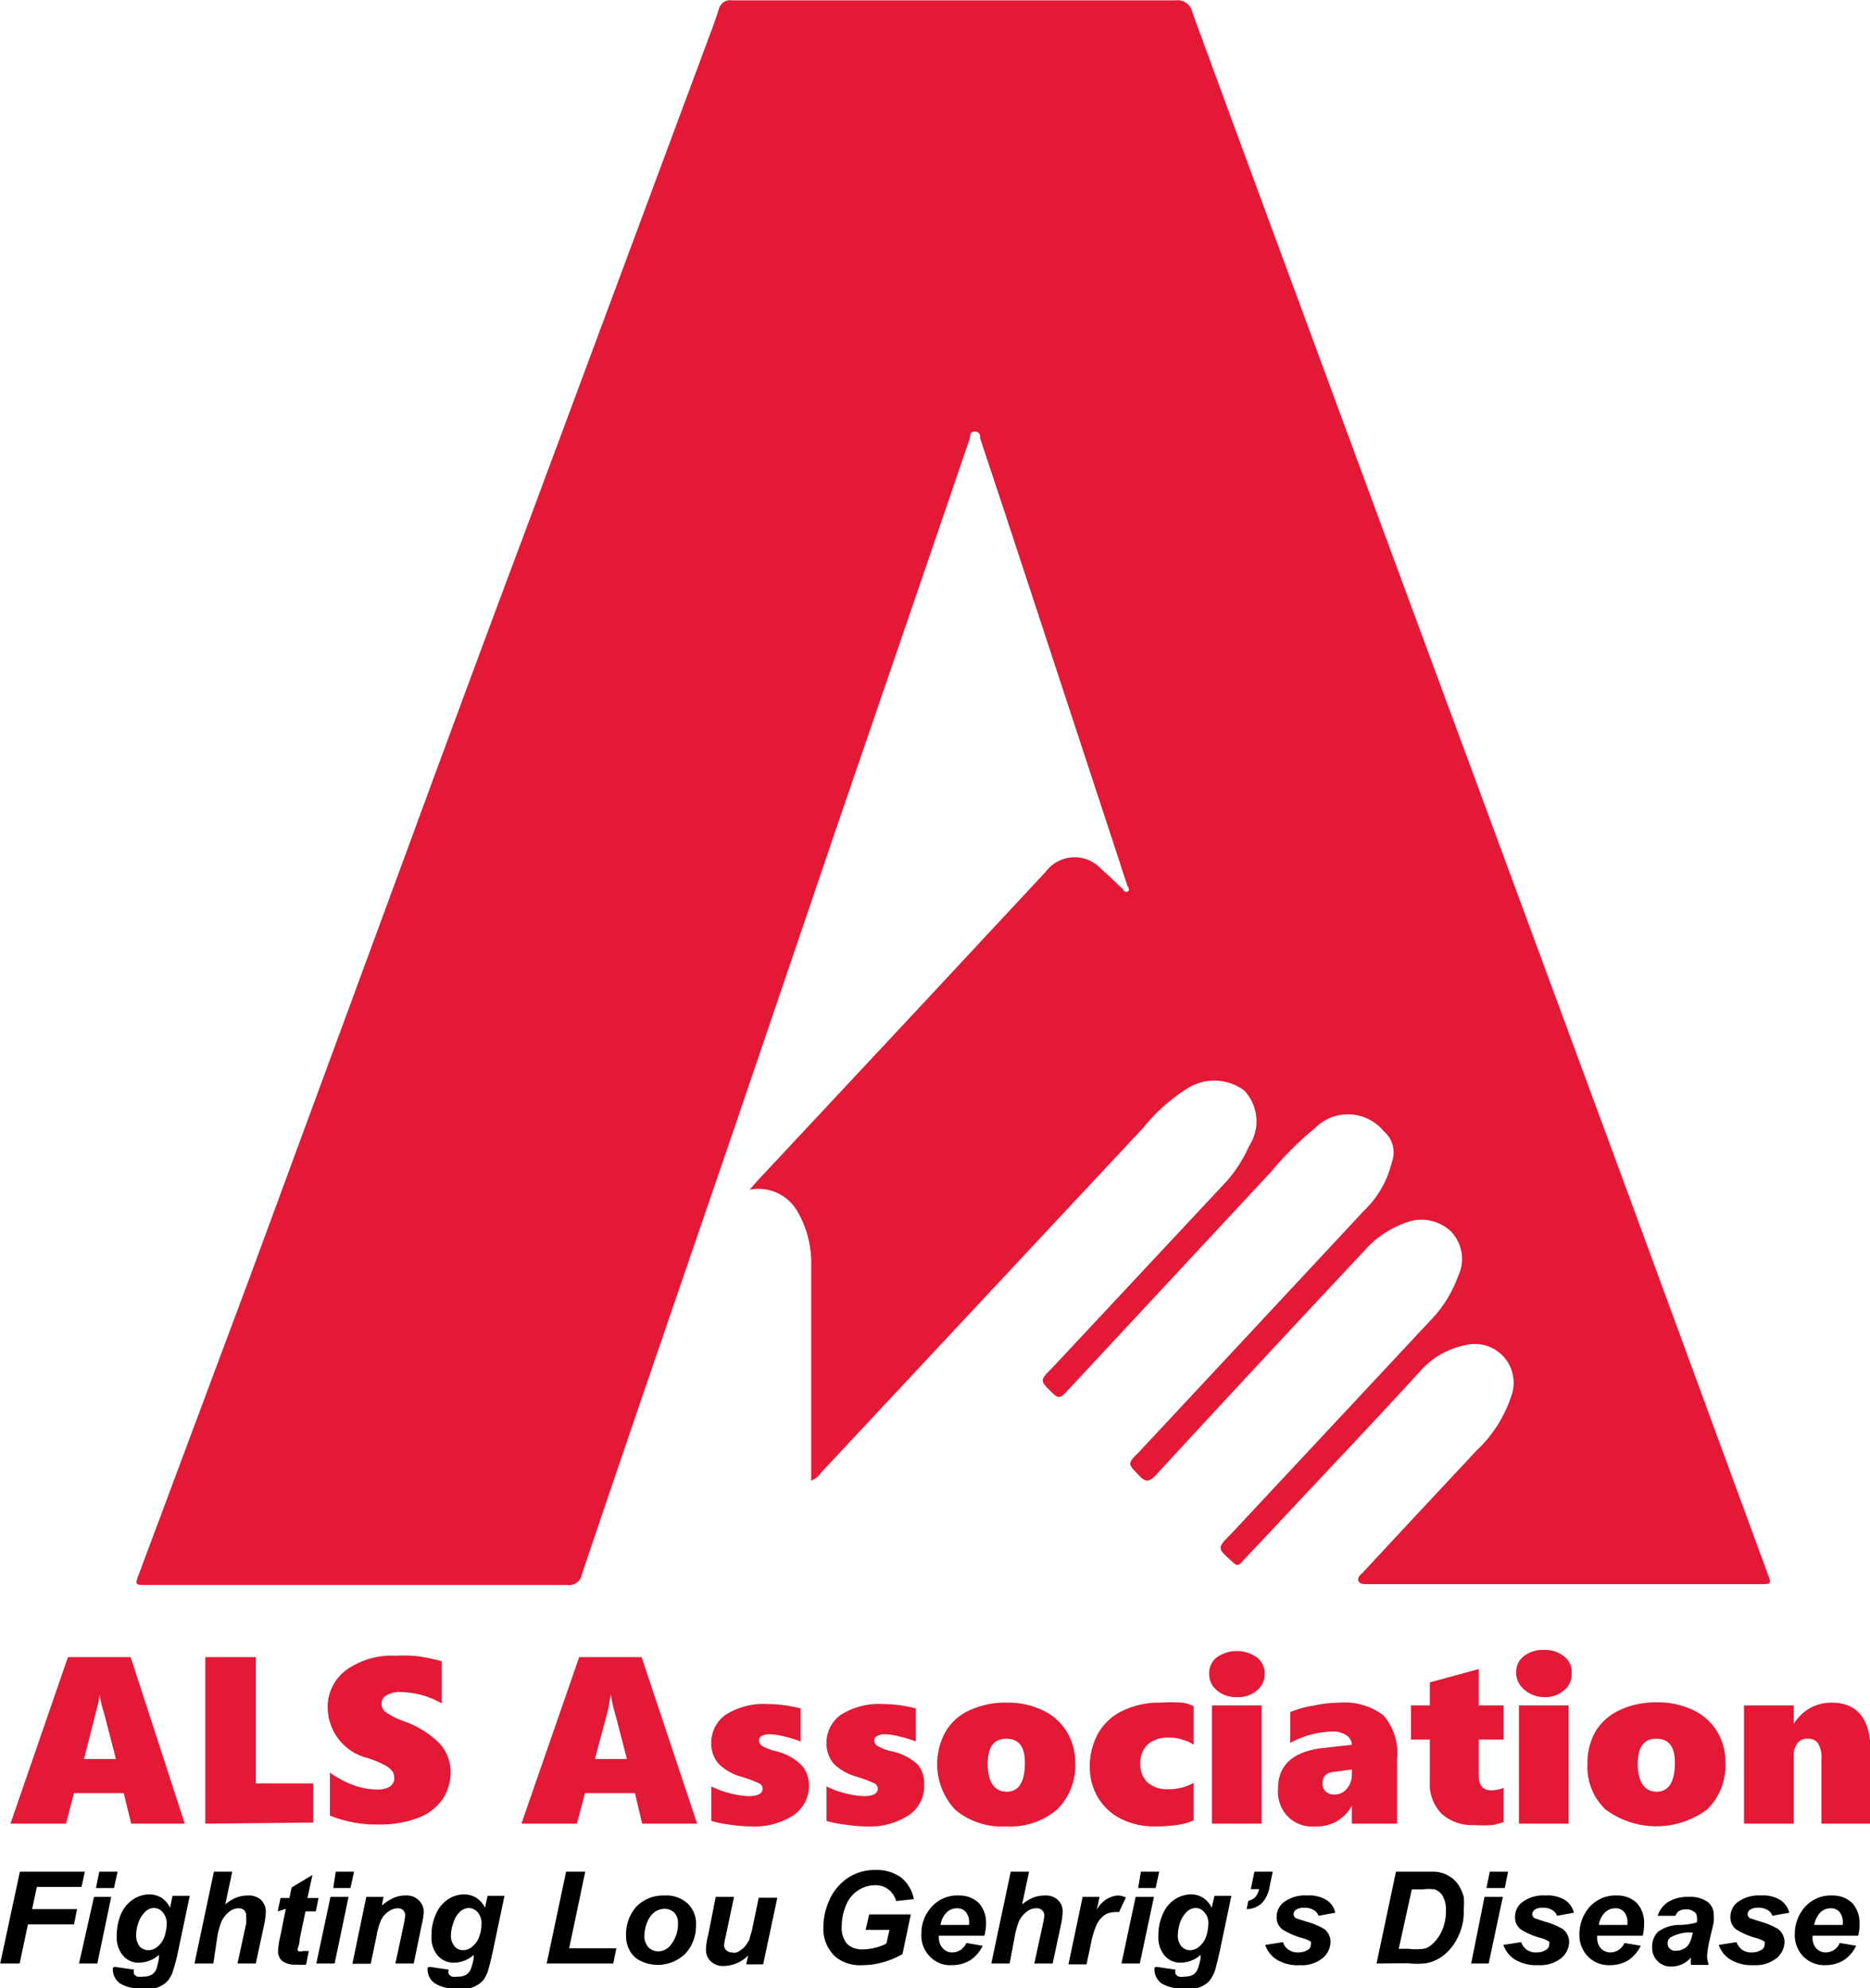 <?xml version="1.0" encoding="UTF-8" standalone="no"?>
<!-- Created with Inkscape (http://www.inkscape.org/) -->

<svg
   width="119.998mm"
   height="127.598mm"
   viewBox="0 0 119.998 127.598"
   version="1.1"
   id="svg5"
   inkscape:version="1.1.2 (b8e25be833, 2022-02-05)"
   sodipodi:docname="ALS Association 2013.svg"
   xmlns:inkscape="http://www.inkscape.org/namespaces/inkscape"
   xmlns:sodipodi="http://sodipodi.sourceforge.net/DTD/sodipodi-0.dtd"
   xmlns="http://www.w3.org/2000/svg"
   xmlns:svg="http://www.w3.org/2000/svg">
  <sodipodi:namedview
     id="namedview7"
     pagecolor="#ffffff"
     bordercolor="#666666"
     borderopacity="1.0"
     inkscape:pageshadow="2"
     inkscape:pageopacity="0.0"
     inkscape:pagecheckerboard="0"
     inkscape:document-units="mm"
     showgrid="false"
     inkscape:zoom="0.64052329"
     inkscape:cx="244.33148"
     inkscape:cy="421.53034"
     inkscape:window-width="1920"
     inkscape:window-height="1017"
     inkscape:window-x="-8"
     inkscape:window-y="-8"
     inkscape:window-maximized="1"
     inkscape:current-layer="layer1" />
  <defs
     id="defs2" />
  <g
     inkscape:label="Layer 1"
     inkscape:groupmode="layer"
     id="layer1"
     transform="translate(-40.573,-36.785)">
    <g
       id="Values_4"
       data-name="Values 4"
       transform="matrix(1.781,0,0,1.781,-27.092,-27.558)">
      <path
         d="m 67.22,89.48 v -2.8 c 0,-1.65 0,-3.29 0,-4.94 A 3.68,3.68 0 0 0 66.73,79.79 1.61,1.61 0 0 0 65,79 c 0.16,-0.18 0.28,-0.33 0.41,-0.46 l 5.94,-6.36 4.32,-4.64 a 1.3,1.3 0 0 1 2,-0.1 c 0.26,0.23 0.52,0.48 0.77,0.72 0,0 0.08,0.14 0.17,0.1 0.09,-0.04 0.06,-0.14 0,-0.22 -0.08,-0.26 -0.18,-0.53 -0.26,-0.8 l -4.14,-12.6 -0.9,-2.71 c 0,-0.09 0,-0.25 -0.2,-0.25 -0.2,0 -0.15,0.16 -0.18,0.26 q -2.39,7 -4.76,13.9 l -3.72,10.94 -3.19,9.3 c -0.77,2.26 -1.54,4.51 -2.3,6.77 a 0.47,0.47 0 0 1 -0.54,0.39 H 43.28 c -0.43,0 -0.43,0 -0.28,-0.4 L 47,82.13 52.72,66.6 q 2.2,-6 4.42,-11.93 l 6.15,-16.54 c 0.2,-0.55 0.42,-1.1 0.6,-1.66 a 0.42,0.42 0 0 1 0.48,-0.33 c 2.2,0 4.4,0 6.6,0 3.12,0 6.25,0 9.38,0 a 0.54,0.54 0 0 1 0.6,0.42 c 1.6,4.38 3.22,8.75 4.83,13.12 q 2.58,7 5.17,14 l 5.73,15.53 q 2.5,6.81 5,13.62 c 0.14,0.38 0.14,0.38 -0.27,0.38 H 87.22 c -0.1,0 -0.21,0 -0.27,-0.09 -0.06,-0.09 0,-0.22 0.12,-0.3 q 2.06,-2.22 4.13,-4.43 a 4.75,4.75 0 0 0 1.24,-1.94 1.4,1.4 0 0 0 -1.66,-1.85 2.92,2.92 0 0 0 -1.62,0.94 c -1.83,2 -3.65,3.91 -5.48,5.87 -0.31,0.33 -0.63,0.66 -0.94,1 -0.12,0.14 -0.2,0.14 -0.34,0 -0.56,-0.5 -0.56,-0.5 -0.06,-1 l 7.19,-7.7 a 4.46,4.46 0 0 0 1,-1.6 1.43,1.43 0 0 0 -0.26,-1.61 1.54,1.54 0 0 0 -1.61,-0.32 3.62,3.62 0 0 0 -1.55,1.06 q -3.75,4 -7.48,8.05 c -0.24,0.25 -0.37,0.25 -0.6,0 -0.41,-0.42 -0.43,-0.41 0,-0.84 q 4.06,-4.35 8.11,-8.7 a 3.57,3.57 0 0 0 1,-1.74 1,1 0 0 0 -0.29,-1.12 1.67,1.67 0 0 0 -2.49,-0.1 11.28,11.28 0 0 0 -1.55,1.54 l -7.44,8 c -0.17,0.17 -0.26,0.19 -0.45,0 -0.47,-0.46 -0.48,-0.45 0,-0.93 l 6.28,-6.72 a 5,5 0 0 0 0.8,-1.26 1.62,1.62 0 0 0 -0.18,-2 1.81,1.81 0 0 0 -2,-0.1 6.42,6.42 0 0 0 -1.63,1.44 Q 73.36,83 67.57,89.2 a 0.74,0.74 0 0 1 -0.35,0.28 z"
         style="fill:#e31936"
         id="path826" />
      <path
         d="m 42.72,101.84 -0.27,-1.1 h -1.79 l -0.29,1.1 h -2 l 2.07,-6 h 2.26 l 1.95,6 z m -1.14,-4.66 v 0 a 2.4,2.4 0 0 1 -0.05,0.33 l -0.51,2 h 1.15 l -0.42,-1.62 a 4.53,4.53 0 0 1 -0.17,-0.71 z"
         style="fill:#e31936"
         id="path834" />
      <path
         d="m 45.39,101.84 v -6 h 1.82 v 4.55 h 2.07 v 1.41 z"
         style="fill:#e31936"
         id="path836" />
      <path
         d="m 54.23,100 a 1.76,1.76 0 0 1 -0.32,1 1.9,1.9 0 0 1 -0.9,0.65 3.88,3.88 0 0 1 -1.4,0.22 4.44,4.44 0 0 1 -1.73,-0.32 V 100 a 3.56,3.56 0 0 0 0.84,0.45 2.49,2.49 0 0 0 0.85,0.16 0.85,0.85 0 0 0 0.46,-0.1 0.36,0.36 0 0 0 0.17,-0.31 0.47,0.47 0 0 0 -0.08,-0.26 0.88,0.88 0 0 0 -0.25,-0.2 3.94,3.94 0 0 0 -0.62,-0.26 1.89,1.89 0 0 1 -1.45,-1.79 1.65,1.65 0 0 1 0.66,-1.38 2.81,2.81 0 0 1 1.78,-0.52 5.09,5.09 0 0 1 0.58,0 3.14,3.14 0 0 1 0.48,0.06 5.31,5.31 0 0 1 0.61,0.14 v 1.52 a 3.05,3.05 0 0 0 -1.49,-0.41 0.87,0.87 0 0 0 -0.49,0.11 0.34,0.34 0 0 0 -0.19,0.3 0.37,0.37 0 0 0 0.15,0.31 2.48,2.48 0 0 0 0.63,0.32 3.45,3.45 0 0 1 1.32,0.82 1.55,1.55 0 0 1 0.39,1.04 z"
         style="fill:#e31936"
         id="path838" />
      <path
         d="m 61.13,101.84 -0.26,-1.1 h -1.8 l -0.29,1.1 h -2 l 2.08,-6 h 2.25 l 2,6 z M 60,97.18 v 0 l -0.06,0.33 c 0,0.15 -0.2,0.8 -0.51,2 h 1.15 L 60.16,97.89 A 4.53,4.53 0 0 1 60,97.18 Z"
         style="fill:#e31936"
         id="path840" />
      <path
         d="m 67.14,100.42 a 1.29,1.29 0 0 1 -0.56,1.12 2.6,2.6 0 0 1 -1.55,0.4 5.46,5.46 0 0 1 -0.72,-0.06 4.15,4.15 0 0 1 -0.69,-0.14 v -1.24 a 3.5,3.5 0 0 0 1.33,0.35 c 0.34,0 0.52,-0.09 0.52,-0.27 a 0.22,0.22 0 0 0 -0.12,-0.19 5.53,5.53 0 0 0 -0.64,-0.24 1.85,1.85 0 0 1 -0.83,-0.47 1.11,1.11 0 0 1 -0.26,-0.77 1.22,1.22 0 0 1 0.53,-1 2.54,2.54 0 0 1 1.49,-0.38 4.72,4.72 0 0 1 1.2,0.16 v 1.19 a 4.39,4.39 0 0 0 -0.58,-0.18 2.44,2.44 0 0 0 -0.53,-0.08 0.6,0.6 0 0 0 -0.29,0.06 0.17,0.17 0 0 0 -0.1,0.16 0.24,0.24 0 0 0 0.11,0.2 2.15,2.15 0 0 0 0.46,0.18 2,2 0 0 1 0.94,0.49 1.06,1.06 0 0 1 0.29,0.71 z"
         style="fill:#e31936"
         id="path842" />
      <path
         d="m 71.29,100.42 a 1.26,1.26 0 0 1 -0.56,1.12 2.58,2.58 0 0 1 -1.55,0.4 5.2,5.2 0 0 1 -0.71,-0.06 4.08,4.08 0 0 1 -0.7,-0.14 v -1.24 a 3.5,3.5 0 0 0 1.33,0.35 c 0.35,0 0.52,-0.09 0.52,-0.27 a 0.22,0.22 0 0 0 -0.12,-0.19 4.84,4.84 0 0 0 -0.64,-0.24 1.91,1.91 0 0 1 -0.83,-0.47 1.16,1.16 0 0 1 -0.26,-0.77 1.25,1.25 0 0 1 0.53,-1 2.58,2.58 0 0 1 1.5,-0.38 4.71,4.71 0 0 1 1.19,0.16 v 1.19 a 4.39,4.39 0 0 0 -0.58,-0.18 2.44,2.44 0 0 0 -0.53,-0.08 0.55,0.55 0 0 0 -0.28,0.06 0.18,0.18 0 0 0 -0.11,0.16 0.23,0.23 0 0 0 0.12,0.2 1.81,1.81 0 0 0 0.45,0.18 2.05,2.05 0 0 1 1,0.49 1.05,1.05 0 0 1 0.23,0.71 z"
         style="fill:#e31936"
         id="path844" />
      <path
         d="m 76.73,99.64 a 2.2,2.2 0 0 1 -0.65,1.69 2.59,2.59 0 0 1 -1.84,0.61 2.62,2.62 0 0 1 -1.83,-0.6 2.41,2.41 0 0 1 -0.34,-2.83 1.91,1.91 0 0 1 0.87,-0.76 3,3 0 0 1 1.31,-0.27 2.86,2.86 0 0 1 1.32,0.28 2,2 0 0 1 0.86,0.77 2.1,2.1 0 0 1 0.3,1.11 z m -1.81,0 c 0,-0.57 -0.22,-0.86 -0.67,-0.86 -0.45,0 -0.67,0.3 -0.67,0.91 0,0.61 0.22,1 0.68,1 0.46,0 0.66,-0.38 0.66,-1.05 z"
         style="fill:#e31936"
         id="path846" />
      <path
         d="m 81,101.72 a 2,2 0 0 1 -0.54,0.16 5.52,5.52 0 0 1 -0.86,0.06 2.63,2.63 0 0 1 -1.21,-0.27 2,2 0 0 1 -0.83,-0.76 2.09,2.09 0 0 1 -0.3,-1.1 2.41,2.41 0 0 1 0.32,-1.26 2,2 0 0 1 0.89,-0.79 3,3 0 0 1 1.34,-0.28 5.81,5.81 0 0 1 0.76,0 1.21,1.21 0 0 1 0.43,0.13 V 99 a 1.18,1.18 0 0 0 -0.39,-0.18 1.37,1.37 0 0 0 -0.47,-0.08 1.15,1.15 0 0 0 -0.79,0.24 0.91,0.91 0 0 0 -0.27,0.7 0.9,0.9 0 0 0 0.26,0.68 1.08,1.08 0 0 0 0.74,0.24 1.82,1.82 0 0 0 0.92,-0.23 z"
         style="fill:#e31936"
         id="path848" />
      <path
         d="m 83.56,96.44 a 0.75,0.75 0 0 1 -0.28,0.6 1,1 0 0 1 -0.72,0.24 1.06,1.06 0 0 1 -0.72,-0.24 0.75,0.75 0 0 1 -0.28,-0.6 0.72,0.72 0 0 1 0.27,-0.59 1.26,1.26 0 0 1 1.45,0 0.73,0.73 0 0 1 0.28,0.59 z m -1.9,5.4 v -4.26 h 1.79 v 4.26 z"
         style="fill:#e31936"
         id="path850" />
      <path
         d="m 86.7,101.84 v -0.65 0 a 1.41,1.41 0 0 1 -1.31,0.75 1.24,1.24 0 0 1 -1,-0.36 1.29,1.29 0 0 1 -0.35,-1 c 0,-0.84 0.52,-1.32 1.56,-1.46 L 86.7,99 A 0.42,0.42 0 0 0 86.51,98.66 0.88,0.88 0 0 0 86,98.52 3.37,3.37 0 0 0 84.48,98.93 v -1.11 a 3.84,3.84 0 0 1 0.87,-0.24 4.64,4.64 0 0 1 0.9,-0.1 2.32,2.32 0 0 1 1.59,0.46 2.06,2.06 0 0 1 0.49,1.55 v 2.35 z m -1.06,-1.45 a 0.42,0.42 0 0 0 0.11,0.29 0.44,0.44 0 0 0 0.32,0.11 0.55,0.55 0 0 0 0.45,-0.21 0.77,0.77 0 0 0 0.18,-0.53 v -0.16 l -0.61,0.08 q -0.45,0.03 -0.45,0.42 z"
         style="fill:#e31936"
         id="path852" />
      <path
         d="m 92.17,101.78 a 2.35,2.35 0 0 1 -0.4,0.11 4.27,4.27 0 0 1 -0.67,0 1.62,1.62 0 0 1 -1.17,-0.41 1.53,1.53 0 0 1 -0.42,-1.16 v -1.51 h -0.68 v -1.23 h 0.68 v -0.83 l 1.76,-0.48 v 1.31 h 0.9 v 1.23 h -0.9 v 1.27 c 0,0.38 0.15,0.56 0.45,0.56 a 1.29,1.29 0 0 0 0.45,-0.09 z"
         style="fill:#e31936"
         id="path854" />
      <path
         d="m 94.62,96.44 a 0.72,0.72 0 0 1 -0.28,0.6 1,1 0 0 1 -0.72,0.24 1.08,1.08 0 0 1 -0.72,-0.28 0.78,0.78 0 0 1 -0.28,-0.6 0.72,0.72 0 0 1 0.27,-0.59 1.12,1.12 0 0 1 0.73,-0.23 1.09,1.09 0 0 1 0.72,0.23 0.7,0.7 0 0 1 0.28,0.63 z m -1.9,5.4 v -4.26 h 1.79 v 4.26 z"
         style="fill:#e31936"
         id="path856" />
      <path
         d="m 100.16,99.64 a 2.21,2.21 0 0 1 -0.66,1.69 3.07,3.07 0 0 1 -3.66,0 2.11,2.11 0 0 1 -0.65,-1.65 2.23,2.23 0 0 1 0.3,-1.18 2,2 0 0 1 0.88,-0.76 3,3 0 0 1 1.3,-0.27 2.93,2.93 0 0 1 1.33,0.28 2,2 0 0 1 0.86,0.77 2.1,2.1 0 0 1 0.3,1.12 z m -1.82,0 c 0,-0.57 -0.22,-0.86 -0.67,-0.86 -0.45,0 -0.67,0.3 -0.67,0.91 0,0.61 0.23,1 0.68,1 0.45,0 0.66,-0.38 0.66,-1.05 z"
         style="fill:#e31936"
         id="path858" />
      <path
         d="m 103.62,101.84 v -2.32 a 1,1 0 0 0 -0.12,-0.57 0.43,0.43 0 0 0 -0.39,-0.17 0.42,0.42 0 0 0 -0.36,0.17 0.76,0.76 0 0 0 -0.13,0.46 v 2.43 h -1.79 v -4.26 h 1.79 v 0.67 0 a 1.67,1.67 0 0 1 0.58,-0.57 1.62,1.62 0 0 1 0.78,-0.2 c 0.94,0 1.41,0.59 1.41,1.76 v 2.6 z"
         style="fill:#e31936"
         id="path860" />
      <path
         d="m 38,106.88 0.71,-3.31 h 2.34 l -0.12,0.55 h -1.61 l -0.17,0.8 h 1.62 l -0.11,0.55 H 39 l -0.3,1.41 z"
         id="path862" />
      <path
         d="M 41.38,104.48 H 42 l -0.5,2.4 h -0.66 z m 0.19,-0.91 h 0.66 l -0.13,0.59 h -0.65 z"
         id="path864" />
      <path
         d="m 42.13,107 0.69,0.1 a 0.35,0.35 0 0 0 0,0.16 0.53,0.53 0 0 0 0.11,0.09 0.58,0.58 0 0 0 0.21,0 0.59,0.59 0 0 0 0.34,-0.08 0.46,0.46 0 0 0 0.15,-0.2 2.36,2.36 0 0 0 0.09,-0.38 v -0.12 a 1.11,1.11 0 0 1 -0.71,0.28 0.73,0.73 0 0 1 -0.58,-0.25 1,1 0 0 1 -0.23,-0.72 2,2 0 0 1 0.15,-0.78 1.22,1.22 0 0 1 0.44,-0.53 1.06,1.06 0 0 1 0.57,-0.18 0.87,0.87 0 0 1 0.45,0.12 0.9,0.9 0 0 1 0.31,0.36 l 0.09,-0.43 h 0.62 l -0.42,2 a 6.27,6.27 0 0 1 -0.18,0.69 1,1 0 0 1 -0.16,0.33 0.74,0.74 0 0 1 -0.23,0.2 0.81,0.81 0 0 1 -0.33,0.12 1.78,1.78 0 0 1 -0.41,0 1.41,1.41 0 0 1 -0.78,-0.18 0.63,0.63 0 0 1 -0.26,-0.57 0.38,0.38 0 0 1 0.07,-0.03 z m 0.77,-1.16 a 0.66,0.66 0 0 0 0.12,0.42 0.43,0.43 0 0 0 0.32,0.14 0.51,0.51 0 0 0 0.33,-0.13 0.8,0.8 0 0 0 0.25,-0.36 1.59,1.59 0 0 0 0.08,-0.46 0.6,0.6 0 0 0 -0.14,-0.41 0.4,0.4 0 0 0 -0.32,-0.16 0.45,0.45 0 0 0 -0.32,0.14 1,1 0 0 0 -0.25,0.42 1.25,1.25 0 0 0 -0.07,0.41 z"
         id="path866" />
      <path
         d="M 45.68,106.88 H 45 l 0.7,-3.31 h 0.66 l -0.25,1.18 a 1.41,1.41 0 0 1 0.41,-0.25 1.14,1.14 0 0 1 0.41,-0.07 0.65,0.65 0 0 1 0.47,0.16 0.6,0.6 0 0 1 0.17,0.44 2.53,2.53 0 0 1 -0.06,0.45 l -0.3,1.4 h -0.66 l 0.31,-1.43 a 1.73,1.73 0 0 0 0,-0.3 0.25,0.25 0 0 0 -0.07,-0.19 0.28,0.28 0 0 0 -0.21,-0.07 0.53,0.53 0 0 0 -0.31,0.11 1,1 0 0 0 -0.3,0.37 3,3 0 0 0 -0.15,0.56 z"
         id="path868" />
      <path
         d="m 48,105 0.1,-0.48 h 0.32 l 0.08,-0.38 0.75,-0.45 -0.18,0.83 h 0.4 L 49.37,105 H 49 l -0.21,1 c 0,0.18 -0.06,0.29 -0.06,0.31 a 0.17,0.17 0 0 0 0,0.12 0.25,0.25 0 0 0 0.17,0 h 0.22 l -0.1,0.49 a 2.07,2.07 0 0 1 -0.35,0 0.8,0.8 0 0 1 -0.51,-0.13 0.47,0.47 0 0 1 -0.15,-0.37 2.86,2.86 0 0 1 0.08,-0.51 l 0.2,-1 z"
         id="path870" />
      <path
         d="m 49.9,104.48 h 0.65 l -0.5,2.4 h -0.66 z m 0.19,-0.91 h 0.66 l -0.13,0.59 H 50 Z"
         id="path872" />
      <path
         d="m 51.19,104.48 h 0.62 l -0.06,0.31 a 1.87,1.87 0 0 1 0.44,-0.28 1,1 0 0 1 0.42,-0.08 0.61,0.61 0 0 1 0.47,0.17 0.58,0.58 0 0 1 0.18,0.45 3,3 0 0 1 -0.08,0.47 l -0.28,1.36 h -0.66 l 0.29,-1.36 a 3,3 0 0 0 0.06,-0.36 0.26,0.26 0 0 0 -0.07,-0.2 0.28,0.28 0 0 0 -0.21,-0.07 0.58,0.58 0 0 0 -0.31,0.11 0.8,0.8 0 0 0 -0.28,0.32 2.48,2.48 0 0 0 -0.16,0.57 l -0.21,1 h -0.66 z"
         id="path874" />
      <path
         d="m 53.47,107 0.69,0.1 a 0.25,0.25 0 0 0 0,0.16 0.35,0.35 0 0 0 0.11,0.09 0.58,0.58 0 0 0 0.21,0 0.54,0.54 0 0 0 0.33,-0.08 0.46,0.46 0 0 0 0.15,-0.2 2.07,2.07 0 0 0 0.1,-0.38 v -0.12 a 1.08,1.08 0 0 1 -0.7,0.28 0.75,0.75 0 0 1 -0.59,-0.25 1,1 0 0 1 -0.23,-0.72 1.81,1.81 0 0 1 0.16,-0.78 1.2,1.2 0 0 1 0.43,-0.53 1.07,1.07 0 0 1 0.58,-0.18 0.83,0.83 0 0 1 0.44,0.12 0.93,0.93 0 0 1 0.32,0.36 l 0.09,-0.43 h 0.61 l -0.42,2 c -0.07,0.32 -0.13,0.55 -0.17,0.69 a 1.27,1.27 0 0 1 -0.16,0.33 0.78,0.78 0 0 1 -0.24,0.2 0.81,0.81 0 0 1 -0.33,0.12 1.73,1.73 0 0 1 -0.41,0 1.35,1.35 0 0 1 -0.77,-0.18 0.61,0.61 0 0 1 -0.27,-0.57 0.38,0.38 0 0 1 0.07,-0.03 z m 0.77,-1.16 a 0.6,0.6 0 0 0 0.13,0.42 0.4,0.4 0 0 0 0.31,0.14 0.51,0.51 0 0 0 0.33,-0.13 0.8,0.8 0 0 0 0.25,-0.36 1.31,1.31 0 0 0 0.08,-0.46 0.59,0.59 0 0 0 -0.13,-0.41 0.44,0.44 0 0 0 -0.33,-0.16 0.49,0.49 0 0 0 -0.32,0.14 0.93,0.93 0 0 0 -0.24,0.42 1.29,1.29 0 0 0 -0.08,0.41 z"
         id="path876" />
      <path
         d="m 57.69,106.88 0.7,-3.31 h 0.69 l -0.58,2.76 h 1.7 l -0.11,0.55 z"
         id="path878" />
      <path
         d="m 60.55,105.89 a 1.5,1.5 0 0 1 0.38,-1.07 1.35,1.35 0 0 1 1,-0.39 1.13,1.13 0 0 1 0.84,0.29 1,1 0 0 1 0.3,0.79 1.48,1.48 0 0 1 -0.37,1 1.42,1.42 0 0 1 -1.62,0.28 0.87,0.87 0 0 1 -0.4,-0.38 1.09,1.09 0 0 1 -0.13,-0.52 z m 1.87,-0.47 a 0.52,0.52 0 0 0 -0.13,-0.37 0.49,0.49 0 0 0 -0.36,-0.14 0.62,0.62 0 0 0 -0.37,0.13 0.89,0.89 0 0 0 -0.26,0.38 1.38,1.38 0 0 0 -0.09,0.46 0.6,0.6 0 0 0 0.14,0.41 0.49,0.49 0 0 0 0.36,0.15 0.56,0.56 0 0 0 0.45,-0.23 1.19,1.19 0 0 0 0.26,-0.79 z"
         id="path880" />
      <path
         d="m 63.78,104.48 h 0.66 l -0.3,1.42 a 2.33,2.33 0 0 0 -0.06,0.32 0.25,0.25 0 0 0 0.08,0.18 0.28,0.28 0 0 0 0.2,0.08 0.35,0.35 0 0 0 0.17,0 0.5,0.5 0 0 0 0.17,-0.1 0.57,0.57 0 0 0 0.16,-0.15 A 1.4,1.4 0 0 0 65,106 c 0,-0.07 0.06,-0.19 0.09,-0.34 l 0.24,-1.15 H 66 l -0.51,2.4 h -0.61 l 0.07,-0.32 a 1.27,1.27 0 0 1 -0.88,0.38 0.64,0.64 0 0 1 -0.47,-0.17 0.57,0.57 0 0 1 -0.17,-0.45 2.37,2.37 0 0 1 0.08,-0.5 z"
         id="path882" />
      <path
         d="m 69.31,105.11 h 1.5 l -0.3,1.43 a 3,3 0 0 1 -0.65,0.28 2.66,2.66 0 0 1 -0.79,0.12 1.42,1.42 0 0 1 -0.95,-0.28 1.36,1.36 0 0 1 -0.46,-1.1 2.32,2.32 0 0 1 0.2,-0.93 1.87,1.87 0 0 1 0.66,-0.82 1.74,1.74 0 0 1 1,-0.3 1.52,1.52 0 0 1 0.94,0.27 1.33,1.33 0 0 1 0.46,0.78 l -0.64,0.07 a 0.77,0.77 0 0 0 -0.28,-0.42 0.72,0.72 0 0 0 -0.47,-0.15 1.09,1.09 0 0 0 -0.61,0.18 1.12,1.12 0 0 0 -0.44,0.53 2,2 0 0 0 -0.16,0.78 0.9,0.9 0 0 0 0.19,0.62 0.77,0.77 0 0 0 0.57,0.2 1.74,1.74 0 0 0 0.45,-0.06 1.68,1.68 0 0 0 0.4,-0.15 l 0.11,-0.49 h -0.86 z"
         id="path884" />
      <path
         d="m 73.46,105.88 h -1.64 a 0.18,0.18 0 0 0 0,0.06 0.56,0.56 0 0 0 0.14,0.39 0.45,0.45 0 0 0 0.34,0.15 0.55,0.55 0 0 0 0.51,-0.34 l 0.59,0.1 a 1.34,1.34 0 0 1 -0.46,0.53 1.29,1.29 0 0 1 -0.65,0.17 1,1 0 0 1 -0.79,-0.31 1.06,1.06 0 0 1 -0.31,-0.81 1.39,1.39 0 0 1 0.28,-0.87 1.24,1.24 0 0 1 1.08,-0.52 1,1 0 0 1 0.71,0.27 1.06,1.06 0 0 1 0.26,0.76 1.73,1.73 0 0 1 -0.06,0.42 z m -0.55,-0.39 v -0.07 a 0.58,0.58 0 0 0 -0.12,-0.4 0.41,0.41 0 0 0 -0.32,-0.13 0.53,0.53 0 0 0 -0.37,0.15 0.8,0.8 0 0 0 -0.22,0.45 z"
         id="path886" />
      <path
         d="m 74.37,106.88 h -0.66 l 0.7,-3.31 h 0.66 l -0.25,1.18 a 1.56,1.56 0 0 1 0.41,-0.25 1.14,1.14 0 0 1 0.41,-0.07 0.64,0.64 0 0 1 0.47,0.16 0.57,0.57 0 0 1 0.17,0.44 2.53,2.53 0 0 1 -0.06,0.45 l -0.3,1.4 h -0.66 l 0.31,-1.43 a 2.19,2.19 0 0 0 0.05,-0.3 0.26,0.26 0 0 0 -0.08,-0.19 0.27,0.27 0 0 0 -0.2,-0.07 0.56,0.56 0 0 0 -0.34,0.11 1,1 0 0 0 -0.3,0.37 3,3 0 0 0 -0.15,0.56 z"
         id="path888" />
      <path
         d="m 77,104.48 h 0.61 l -0.1,0.47 a 0.94,0.94 0 0 1 0.74,-0.52 0.73,0.73 0 0 1 0.31,0.07 l -0.25,0.53 a 0.63,0.63 0 0 0 -0.19,0 0.62,0.62 0 0 0 -0.35,0.12 0.91,0.91 0 0 0 -0.27,0.34 3.26,3.26 0 0 0 -0.2,0.67 l -0.16,0.75 h -0.65 z"
         id="path890" />
      <path
         d="m 78.91,104.48 h 0.66 l -0.51,2.4 H 78.4 Z m 0.19,-0.91 h 0.66 l -0.13,0.59 H 79 Z"
         id="path892" />
      <path
         d="m 79.66,107 0.69,0.1 a 0.25,0.25 0 0 0 0,0.16 0.26,0.26 0 0 0 0.11,0.09 0.58,0.58 0 0 0 0.21,0 0.56,0.56 0 0 0 0.33,-0.08 0.46,0.46 0 0 0 0.15,-0.2 2.07,2.07 0 0 0 0.1,-0.38 v -0.12 a 1.09,1.09 0 0 1 -0.71,0.28 0.74,0.74 0 0 1 -0.58,-0.25 1,1 0 0 1 -0.23,-0.72 1.81,1.81 0 0 1 0.16,-0.78 1.14,1.14 0 0 1 0.43,-0.53 1.07,1.07 0 0 1 0.58,-0.18 0.83,0.83 0 0 1 0.44,0.12 0.9,0.9 0 0 1 0.31,0.36 l 0.1,-0.43 h 0.61 l -0.42,2 c -0.07,0.32 -0.13,0.55 -0.17,0.69 a 1.26,1.26 0 0 1 -0.17,0.33 0.64,0.64 0 0 1 -0.23,0.2 0.81,0.81 0 0 1 -0.33,0.12 1.73,1.73 0 0 1 -0.41,0 1.41,1.41 0 0 1 -0.78,-0.18 0.63,0.63 0 0 1 -0.26,-0.57 0.38,0.38 0 0 1 0.07,-0.03 z m 0.77,-1.16 a 0.6,0.6 0 0 0 0.13,0.42 0.4,0.4 0 0 0 0.31,0.14 0.51,0.51 0 0 0 0.33,-0.13 0.8,0.8 0 0 0 0.25,-0.36 1.59,1.59 0 0 0 0.08,-0.46 0.55,0.55 0 0 0 -0.14,-0.41 0.4,0.4 0 0 0 -0.32,-0.16 0.47,0.47 0 0 0 -0.32,0.14 1,1 0 0 0 -0.25,0.42 1.61,1.61 0 0 0 -0.07,0.41 z"
         id="path894" />
      <path
         d="m 83.19,103.57 h 0.66 l -0.11,0.52 a 1.09,1.09 0 0 1 -0.3,0.63 0.81,0.81 0 0 1 -0.53,0.2 l 0.06,-0.3 a 0.54,0.54 0 0 0 0.25,-0.13 0.66,0.66 0 0 0 0.14,-0.29 h -0.3 z"
         id="path896" />
      <path
         d="m 83.58,106.21 0.64,-0.1 a 0.49,0.49 0 0 0 0.21,0.28 0.57,0.57 0 0 0 0.34,0.09 0.64,0.64 0 0 0 0.36,-0.1 0.21,0.21 0 0 0 0.09,-0.17 0.19,0.19 0 0 0 0,-0.12 1.16,1.16 0 0 0 -0.28,-0.12 2.73,2.73 0 0 1 -0.73,-0.31 0.54,0.54 0 0 1 -0.22,-0.46 0.67,0.67 0 0 1 0.21,-0.49 1.25,1.25 0 0 1 0.89,-0.28 1.18,1.18 0 0 1 0.71,0.17 0.7,0.7 0 0 1 0.3,0.45 l -0.6,0.11 a 0.4,0.4 0 0 0 -0.16,-0.2 0.65,0.65 0 0 0 -0.35,-0.09 0.55,0.55 0 0 0 -0.3,0.07 0.21,0.21 0 0 0 -0.09,0.16 0.18,0.18 0 0 0 0.09,0.15 l 0.37,0.12 a 2.55,2.55 0 0 1 0.65,0.27 0.58,0.58 0 0 1 0.22,0.46 0.75,0.75 0 0 1 -0.29,0.59 1.17,1.17 0 0 1 -0.81,0.25 1.44,1.44 0 0 1 -0.82,-0.19 1,1 0 0 1 -0.43,-0.54 z"
         id="path898" />
      <path
         d="m 87.59,106.88 0.7,-3.31 h 1.39 a 1.34,1.34 0 0 1 0.37,0.08 1.49,1.49 0 0 1 0.3,0.18 1.27,1.27 0 0 1 0.23,0.28 1.58,1.58 0 0 1 0.15,0.37 2.14,2.14 0 0 1 0,0.45 2,2 0 0 1 -0.21,1 1.84,1.84 0 0 1 -0.52,0.66 1.48,1.48 0 0 1 -0.62,0.28 2.73,2.73 0 0 1 -0.66,0 z m 0.8,-0.53 h 0.35 a 2.26,2.26 0 0 0 0.55,0 0.63,0.63 0 0 0 0.31,-0.17 1.43,1.43 0 0 0 0.35,-0.49 1.74,1.74 0 0 0 0.14,-0.72 1,1 0 0 0 -0.12,-0.53 0.55,0.55 0 0 0 -0.28,-0.23 1.42,1.42 0 0 0 -0.43,0 h -0.4 z"
         id="path900" />
      <path
         d="m 91.48,104.48 h 0.66 l -0.51,2.4 H 91 Z m 0.19,-0.91 h 0.66 l -0.12,0.59 h -0.66 z"
         id="path902" />
      <path
         d="m 92.16,106.21 0.64,-0.1 a 0.59,0.59 0 0 0 0.21,0.28 0.57,0.57 0 0 0 0.34,0.09 0.64,0.64 0 0 0 0.36,-0.1 0.22,0.22 0 0 0 0.1,-0.17 0.21,0.21 0 0 0 0,-0.12 1.22,1.22 0 0 0 -0.27,-0.12 2.69,2.69 0 0 1 -0.74,-0.31 0.54,0.54 0 0 1 -0.22,-0.46 0.67,0.67 0 0 1 0.21,-0.49 1.25,1.25 0 0 1 0.89,-0.28 1.18,1.18 0 0 1 0.71,0.17 0.76,0.76 0 0 1 0.31,0.45 l -0.61,0.11 a 0.35,0.35 0 0 0 -0.16,-0.2 0.63,0.63 0 0 0 -0.35,-0.09 0.51,0.51 0 0 0 -0.29,0.07 0.21,0.21 0 0 0 -0.09,0.16 0.18,0.18 0 0 0 0.09,0.15 l 0.36,0.12 a 2.39,2.39 0 0 1 0.65,0.27 0.59,0.59 0 0 1 0.23,0.46 0.78,0.78 0 0 1 -0.29,0.59 1.22,1.22 0 0 1 -0.82,0.25 1.49,1.49 0 0 1 -0.82,-0.19 1,1 0 0 1 -0.44,-0.54 z"
         id="path904" />
      <path
         d="m 97.18,105.88 h -1.64 v 0.06 a 0.56,0.56 0 0 0 0.13,0.39 0.46,0.46 0 0 0 0.34,0.15 0.55,0.55 0 0 0 0.51,-0.34 l 0.59,0.1 a 1.34,1.34 0 0 1 -0.46,0.53 1.28,1.28 0 0 1 -0.64,0.17 1.05,1.05 0 0 1 -0.8,-0.31 1.1,1.1 0 0 1 -0.31,-0.81 1.46,1.46 0 0 1 0.28,-0.87 1.24,1.24 0 0 1 1.08,-0.52 1,1 0 0 1 0.71,0.27 1.06,1.06 0 0 1 0.26,0.76 1.73,1.73 0 0 1 -0.05,0.42 z m -0.55,-0.39 v -0.07 a 0.58,0.58 0 0 0 -0.12,-0.4 0.41,0.41 0 0 0 -0.32,-0.13 0.53,0.53 0 0 0 -0.37,0.15 0.8,0.8 0 0 0 -0.22,0.45 z"
         id="path906" />
      <path
         d="m 98.36,105.16 h -0.64 a 0.92,0.92 0 0 1 0.38,-0.5 1.34,1.34 0 0 1 0.73,-0.18 1.09,1.09 0 0 1 0.69,0.18 0.58,0.58 0 0 1 0.22,0.46 1.85,1.85 0 0 1 0,0.23 c 0,0.08 -0.06,0.29 -0.14,0.64 a 4,4 0 0 0 -0.1,0.6 1.11,1.11 0 0 0 0.06,0.34 h -0.64 a 1.08,1.08 0 0 1 0,-0.27 0.9,0.9 0 0 1 -0.33,0.25 1,1 0 0 1 -0.38,0.08 0.67,0.67 0 0 1 -0.69,-0.7 0.74,0.74 0 0 1 0.21,-0.55 1.3,1.3 0 0 1 0.78,-0.25 2.47,2.47 0 0 0 0.62,-0.09 0.69,0.69 0 0 0 0,-0.22 A 0.2,0.2 0 0 0 99,105 a 0.37,0.37 0 0 0 -0.25,-0.07 0.47,0.47 0 0 0 -0.28,0.07 0.41,0.41 0 0 0 -0.11,0.16 z m 0.63,0.6 a 0.65,0.65 0 0 1 -0.16,0 1.45,1.45 0 0 0 -0.65,0.18 0.25,0.25 0 0 0 -0.1,0.22 0.25,0.25 0 0 0 0.08,0.19 0.28,0.28 0 0 0 0.21,0.07 0.59,0.59 0 0 0 0.29,-0.07 0.47,0.47 0 0 0 0.19,-0.18 1.16,1.16 0 0 0 0.12,-0.35 z"
         id="path908" />
      <path
         d="m 99.92,106.21 0.64,-0.1 a 0.59,0.59 0 0 0 0.21,0.28 0.57,0.57 0 0 0 0.34,0.09 0.64,0.64 0 0 0 0.36,-0.1 0.2,0.2 0 0 0 0.1,-0.17 0.21,0.21 0 0 0 0,-0.12 1.22,1.22 0 0 0 -0.27,-0.12 2.69,2.69 0 0 1 -0.74,-0.31 0.54,0.54 0 0 1 -0.22,-0.46 0.67,0.67 0 0 1 0.21,-0.49 1.25,1.25 0 0 1 0.89,-0.28 1.16,1.16 0 0 1 0.71,0.17 0.76,0.76 0 0 1 0.31,0.45 l -0.61,0.11 a 0.35,0.35 0 0 0 -0.16,-0.2 0.63,0.63 0 0 0 -0.35,-0.09 0.51,0.51 0 0 0 -0.29,0.07 0.21,0.21 0 0 0 -0.09,0.16 0.18,0.18 0 0 0 0.09,0.15 l 0.37,0.12 a 2.44,2.44 0 0 1 0.64,0.27 0.59,0.59 0 0 1 0.23,0.46 0.78,0.78 0 0 1 -0.29,0.59 1.22,1.22 0 0 1 -0.82,0.25 1.49,1.49 0 0 1 -0.82,-0.19 1,1 0 0 1 -0.44,-0.54 z"
         id="path910" />
      <path
         d="m 104.94,105.88 h -1.64 v 0.06 a 0.56,0.56 0 0 0 0.13,0.39 0.46,0.46 0 0 0 0.34,0.15 0.55,0.55 0 0 0 0.51,-0.34 l 0.59,0.1 a 1.26,1.26 0 0 1 -0.46,0.53 1.28,1.28 0 0 1 -0.64,0.17 1.07,1.07 0 0 1 -0.8,-0.31 1.1,1.1 0 0 1 -0.31,-0.81 1.46,1.46 0 0 1 0.28,-0.87 1.24,1.24 0 0 1 1.08,-0.52 1,1 0 0 1 0.71,0.27 1.06,1.06 0 0 1 0.26,0.76 1.34,1.34 0 0 1 -0.05,0.42 z m -0.55,-0.39 v -0.07 a 0.58,0.58 0 0 0 -0.12,-0.4 0.41,0.41 0 0 0 -0.32,-0.13 0.53,0.53 0 0 0 -0.37,0.15 0.87,0.87 0 0 0 -0.22,0.45 z"
         id="path912" />
    </g>
  </g>
</svg>
